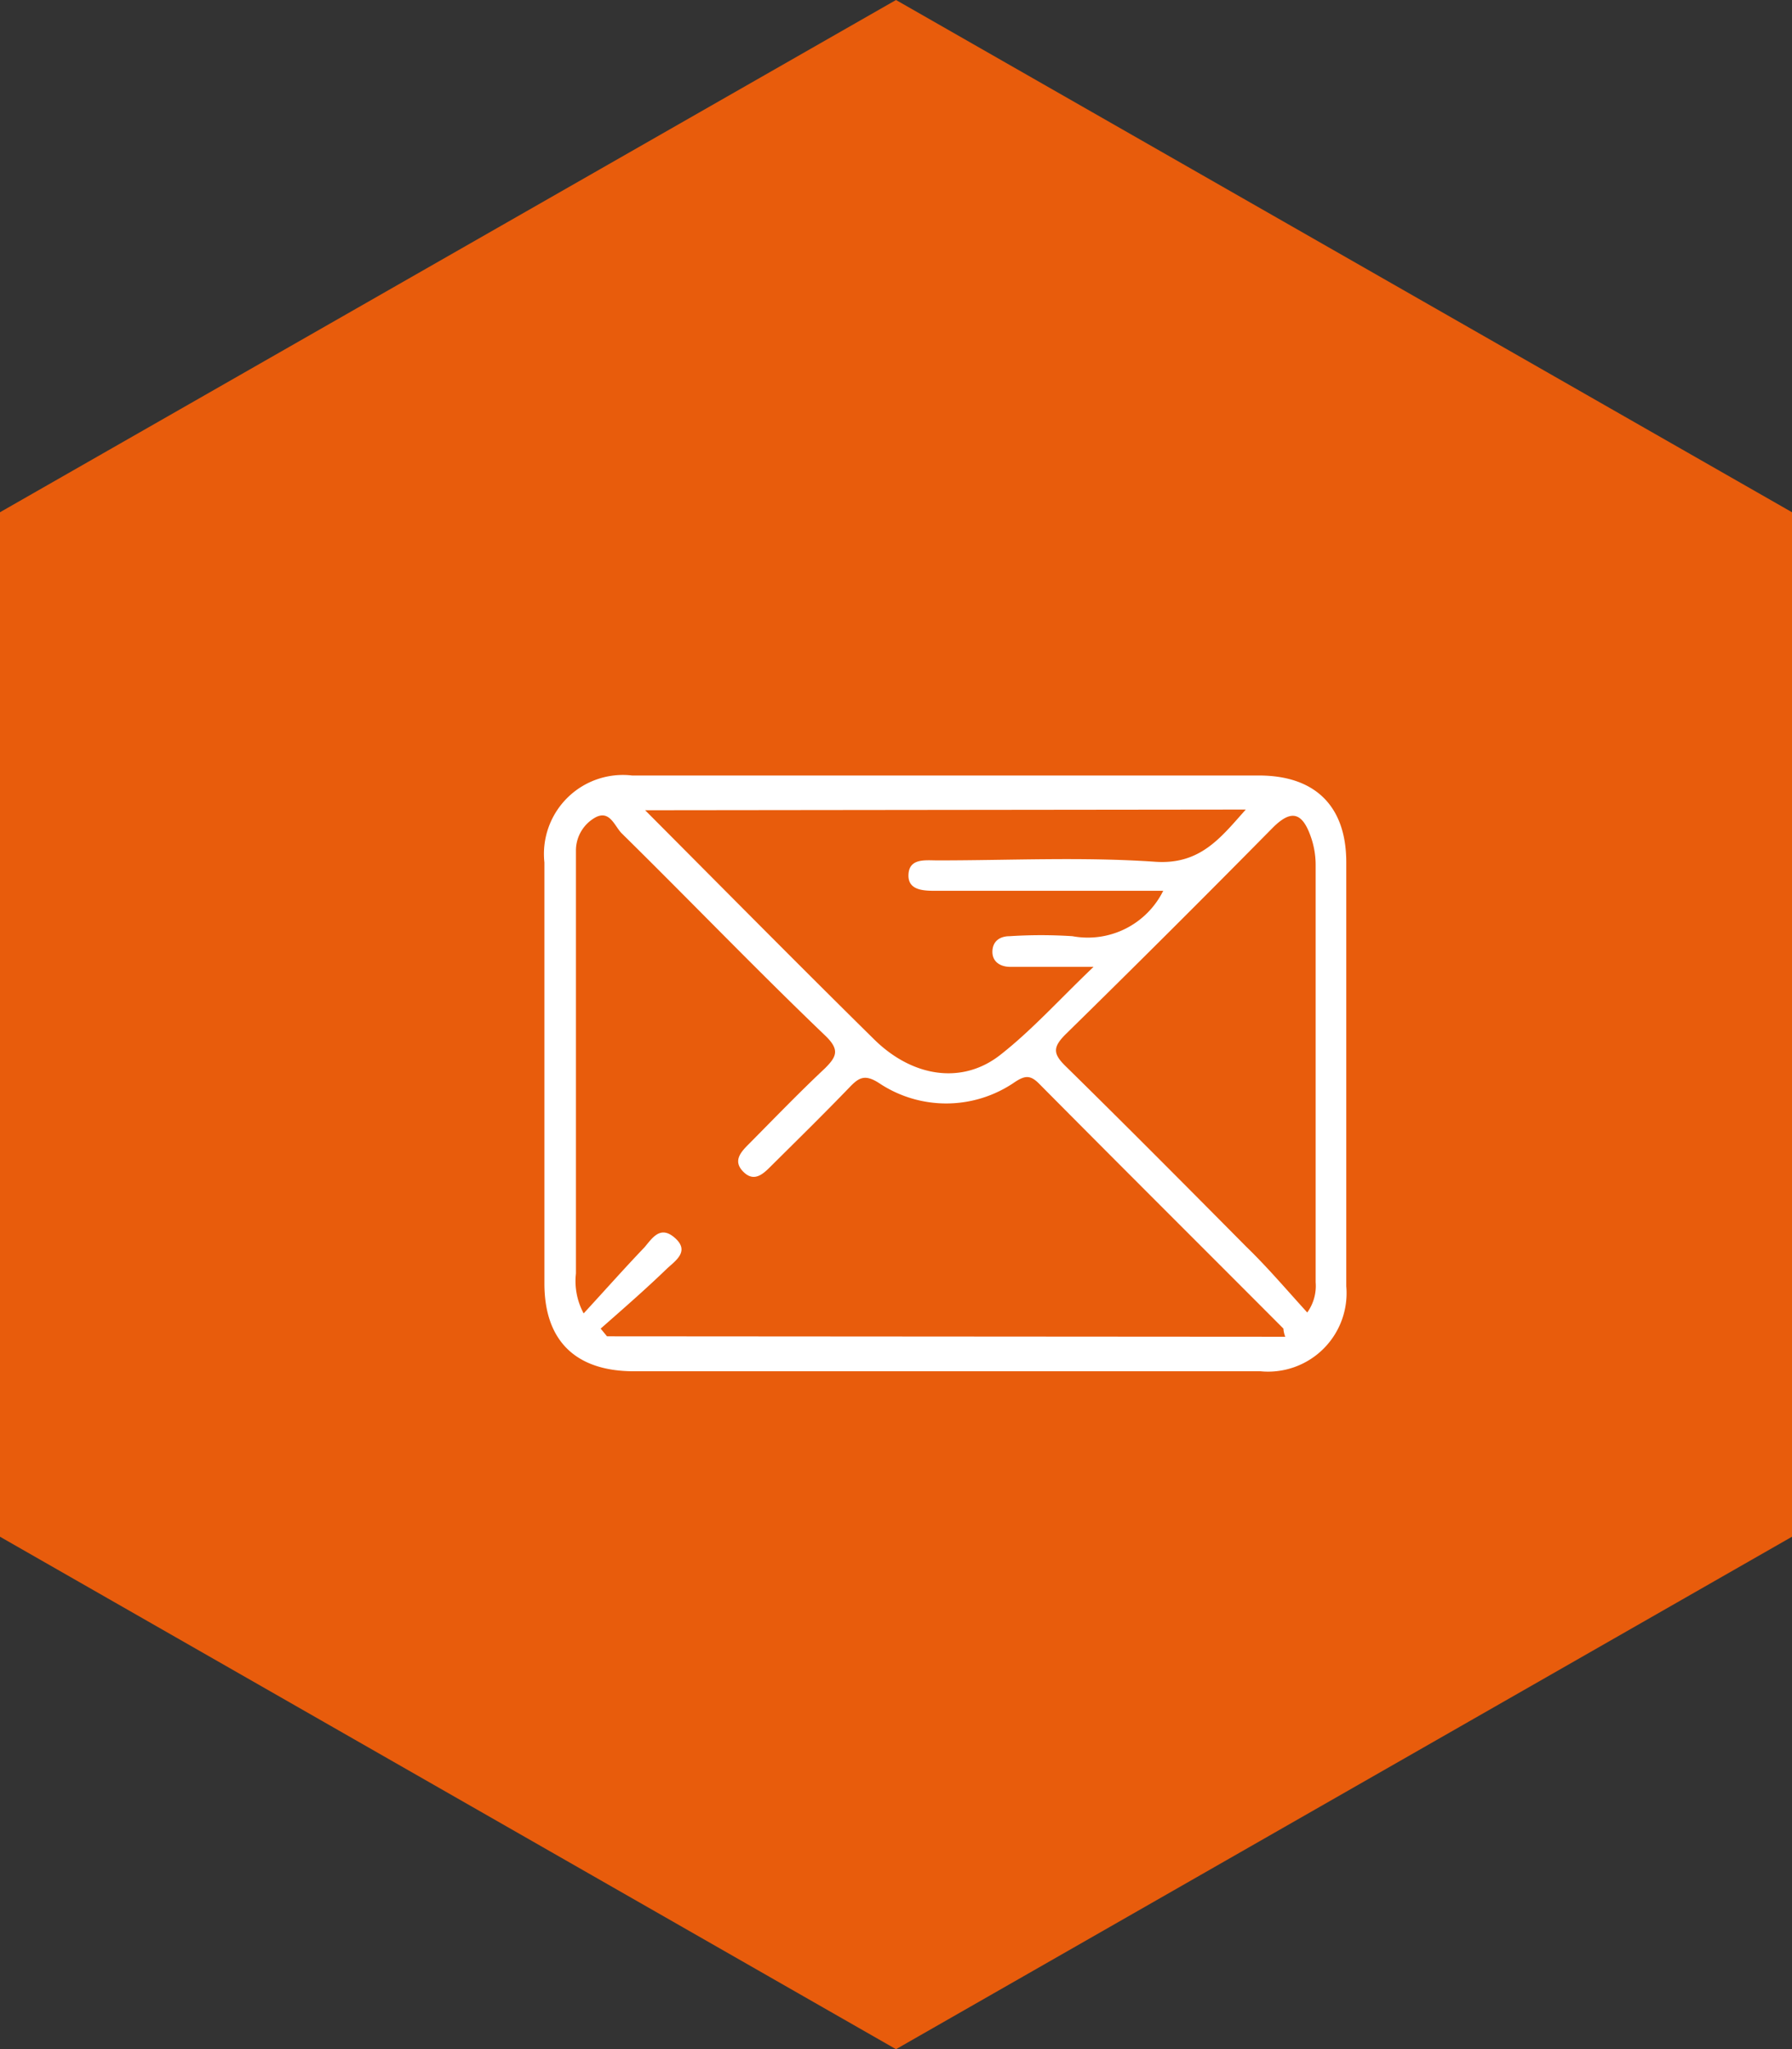 <?xml version="1.0" encoding="UTF-8"?> <svg xmlns="http://www.w3.org/2000/svg" width="79" height="90.29" viewBox="0 0 79 90.29"><rect x="0" y="0" width="79" height="90.29" fill="#333333" stroke="none"/><title>losange-mail</title><g id="f95ab72f-899c-43ff-b12d-d4e3b0bd64cd" data-name="Calque 2"><g id="f8ce84e8-b464-4ef7-98ac-03e09c8d71e5" data-name="Calque 1"><polygon points="79 67.71 79 22.57 39.5 0 0 22.57 0 67.71 39.5 90.29 79 67.71" fill="#e85c0c"></polygon><path d="M55.5,34.17q-13.81,0-27.63,0A3.48,3.48,0,0,0,24,38q0,9.29,0,18.55c0,2.52,1.37,3.86,3.92,3.87H55.57a3.46,3.46,0,0,0,3.78-3.75q0-9.34,0-18.68C59.35,35.54,58,34.17,55.5,34.17Zm-.58,1.5c-1.1,1.23-2,2.44-4,2.3-3.18-.22-6.38-.06-9.58-.06-.54,0-1.26-.11-1.29.63s.76.71,1.32.71h9.91a3.71,3.71,0,0,1-4,2,21.32,21.32,0,0,0-2.77,0c-.43,0-.75.22-.76.67s.34.67.75.68h3.71c-1.51,1.44-2.71,2.78-4.1,3.87-1.68,1.33-3.88,1-5.58-.68-3.35-3.3-6.66-6.65-10.09-10.09ZM26.76,58.88l-.28-.34c1-.88,2-1.75,2.93-2.65.38-.35,1-.76.35-1.34s-1,0-1.35.41c-.89.93-1.74,1.89-2.68,2.91a3,3,0,0,1-.34-1.76V38.45c0-.34,0-.67,0-1A1.67,1.67,0,0,1,26.28,36c.62-.3.82.42,1.14.73,3,2.95,5.93,6,8.95,8.89.66.63.52.93,0,1.45-1.13,1.06-2.21,2.18-3.31,3.29-.36.36-.79.77-.29,1.27s.91.06,1.27-.3c1.13-1.12,2.27-2.24,3.38-3.39.42-.44.68-.64,1.33-.22a5.33,5.33,0,0,0,6-.05c.43-.28.67-.31,1.05.07,3.58,3.61,7.19,7.2,10.78,10.8,0,0,0,.15.08.36Zm30.87-1.05c-.91-1-1.76-2-2.67-2.88C52.33,52.3,49.69,49.64,47,47c-.59-.57-.6-.86,0-1.45,3.06-3,6.07-6,9.11-9.08.79-.79,1.28-.7,1.66.35A3.73,3.73,0,0,1,58,38.09q0,9.21,0,18.41A2,2,0,0,1,57.63,57.83Z" fill="#fff"></path></g></g></svg> 